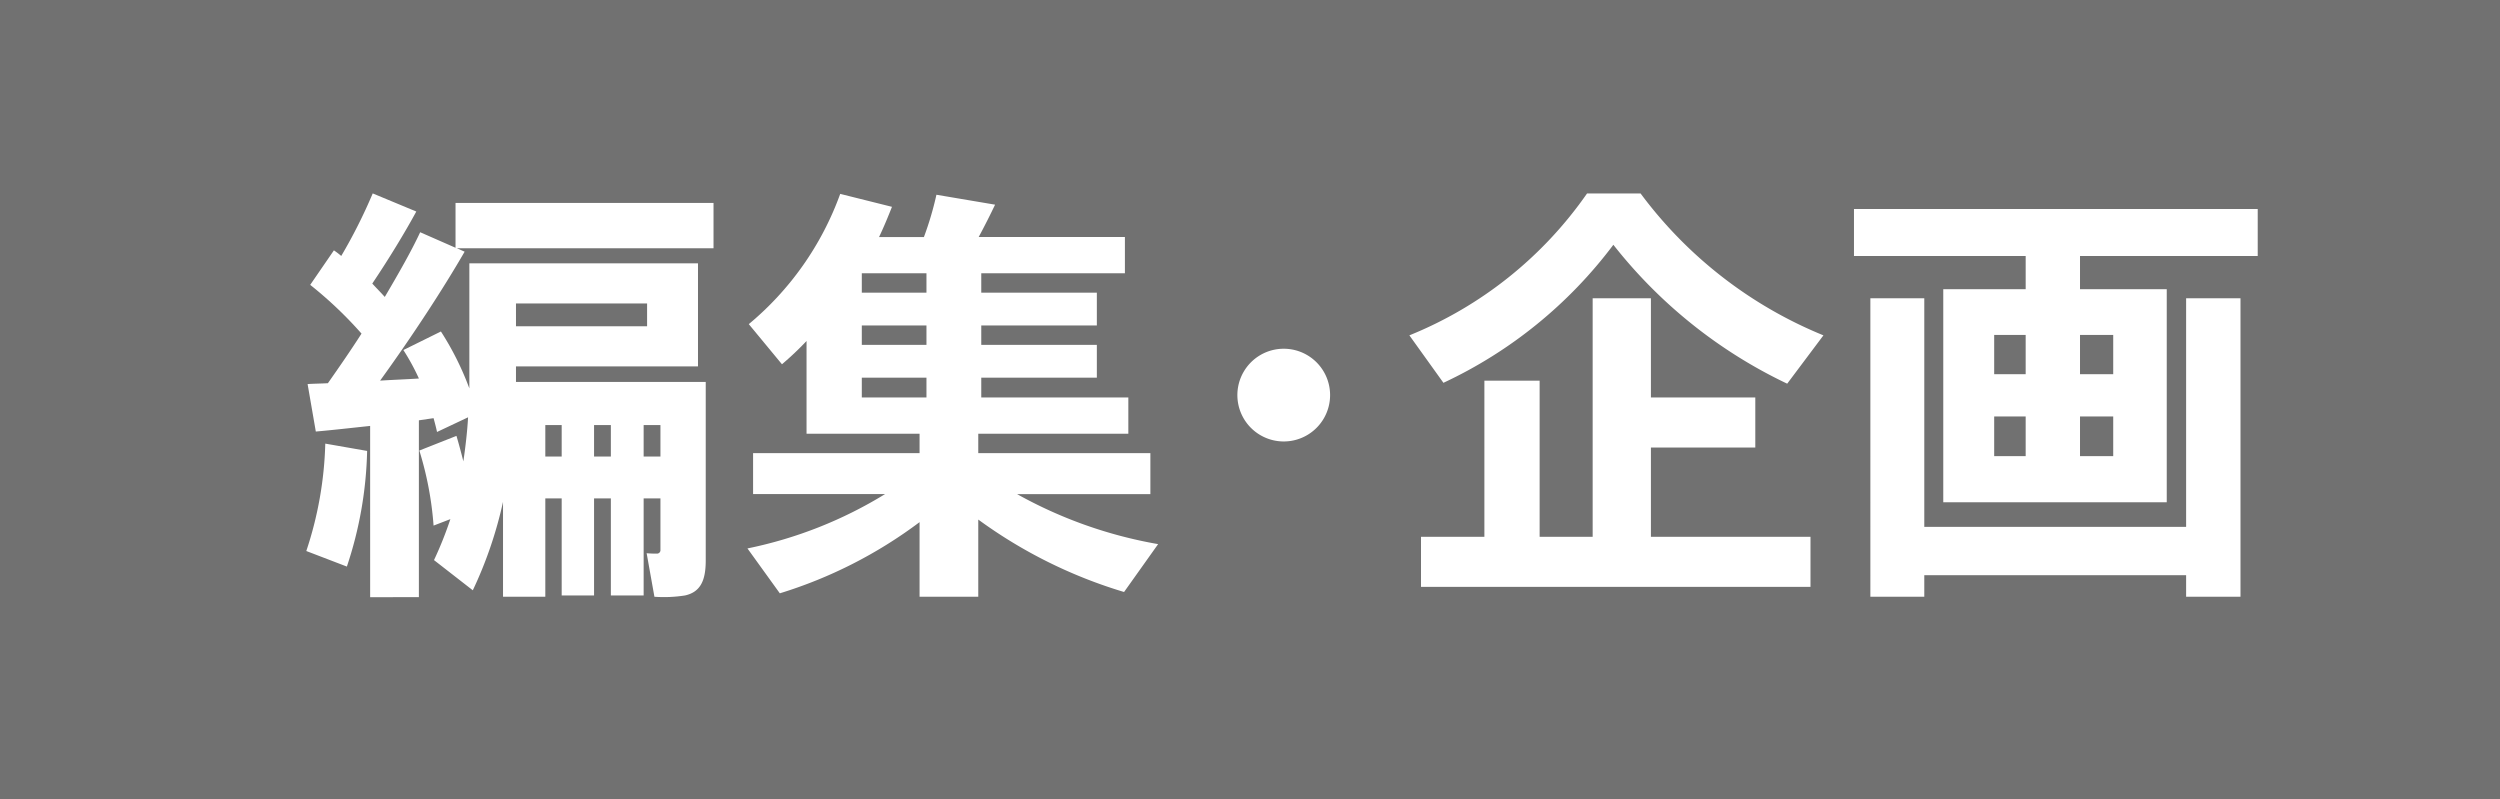 <svg xmlns="http://www.w3.org/2000/svg" width="121.71" height="38.907" viewBox="0 0 121.71 38.907"><title>7</title><g id="b94965be-baed-41c4-b998-87821aea1c97" data-name="レイヤー 2"><g id="b664168e-88df-4b01-83f1-718d4ebf3c6f" data-name="レイヤー 1"><rect width="121.71" height="38.907" fill="#717171"/><path d="M16.887,27.583l-1.975-.757a17.955,17.955,0,0,0,.924-5.229l2.037.356A18.961,18.961,0,0,1,16.887,27.583Zm1.133,1.49V20.736c-.986.105-1.91.21-2.645.273l-.4-2.311c.295-.021.609-.021.988-.042.545-.776,1.113-1.596,1.637-2.415a19.485,19.485,0,0,0-2.498-2.373l1.154-1.68a3.94,3.94,0,0,1,.357.273,25.746,25.746,0,0,0,1.533-3.045l2.121.882c-.547,1.008-1.324,2.289-2.143,3.507.211.23.42.441.609.651.693-1.177,1.303-2.247,1.723-3.15l1.721.756V9.88H34.737v2.205H22.241l.379.168c-1.029,1.784-2.52,4.073-4.115,6.278.629-.042,1.281-.062,1.889-.104a10.79,10.79,0,0,0-.756-1.386l1.828-.903A14.192,14.192,0,0,1,22.85,18.909V12.82H33.981V17.839H25.12v.756h9.238v8.694c0,.966-.252,1.532-1.008,1.7a6.625,6.625,0,0,1-1.49.064l-.379-2.121c.19.021.42.021.504.021a.169.169,0,0,0,.168-.189v-2.499h-.818v4.725H29.739V24.265h-.818v4.725H27.345V24.265h-.797v4.788H24.489v-4.62a20.05,20.05,0,0,1-1.471,4.305l-1.889-1.47a17.986,17.986,0,0,0,.797-1.995l-.818.315a16.29,16.29,0,0,0-.693-3.654l1.807-.714c.125.42.23.819.336,1.239.105-.715.189-1.429.23-2.143l-1.512.714c-.043-.21-.105-.44-.168-.672l-.715.105v8.609Zm7.1-13.188h6.383V14.773H25.12Zm2.225,4.809h-.797v1.533h.797Zm1.576,1.533h.818V20.695h-.818Zm2.414-1.533v1.533h.818V20.695Z" fill="#fff"/><path d="M56.382,26.49l-1.658,2.331a23.382,23.382,0,0,1-7.098-3.527v3.759H44.768V25.42a22.181,22.181,0,0,1-6.803,3.465L36.389,26.7a20.689,20.689,0,0,0,6.699-2.646H36.663V22.06h8.105v-.945H39.266V16.6a14.608,14.608,0,0,1-1.197,1.134L36.454,15.78A14.775,14.775,0,0,0,40.905,9.439l2.52.63c-.19.483-.399.987-.629,1.471h2.184a15.534,15.534,0,0,0,.609-2.059l2.856.483c-.23.482-.504,1.028-.799,1.575h7.119v1.764H47.772v.945h5.627v1.596h-5.627v.945h5.627v1.596h-5.627v.966h7.16v1.764H47.626V22.06h8.379v1.995h-6.49A21.674,21.674,0,0,0,56.382,26.49ZM45.104,14.248v-.945H41.956v.945Zm0,2.541v-.945H41.956v.945Zm0,2.562v-.966H41.956v.966Z" fill="#fff"/><path d="M62.487,21.492a2.257,2.257,0,1,1,.021,0Z" fill="#fff"/><path d="M70.272,18.637,68.614,16.326a19.391,19.391,0,0,0,8.65-6.908H79.87a20.941,20.941,0,0,0,8.902,6.908l-1.764,2.353a23.688,23.688,0,0,1-8.463-6.762A21.976,21.976,0,0,1,70.272,18.637Zm1.994,7.497V18.531h2.689v7.603h2.582V14.521h2.836v4.83h5.082v2.436h-5.082v4.348h7.769V28.57H69.18V26.134Z" fill="#fff"/><path d="M98.618,14.079V12.463H90.259V10.174h19.656v2.289h-8.652v1.616h4.223v10.374H94.606V14.079Zm7.811,11.571v-11.13h2.647V29.053h-2.647v-1.05H93.682v1.05h-2.625V14.521h2.625v11.13Zm-9.344-7.434h1.533V16.306H97.085Zm0,3.99h1.533V20.274H97.085Zm5.795-3.99V16.306h-1.617v1.911Zm0,3.99V20.274h-1.617v1.933Z" fill="#fff"/></g></g></svg>